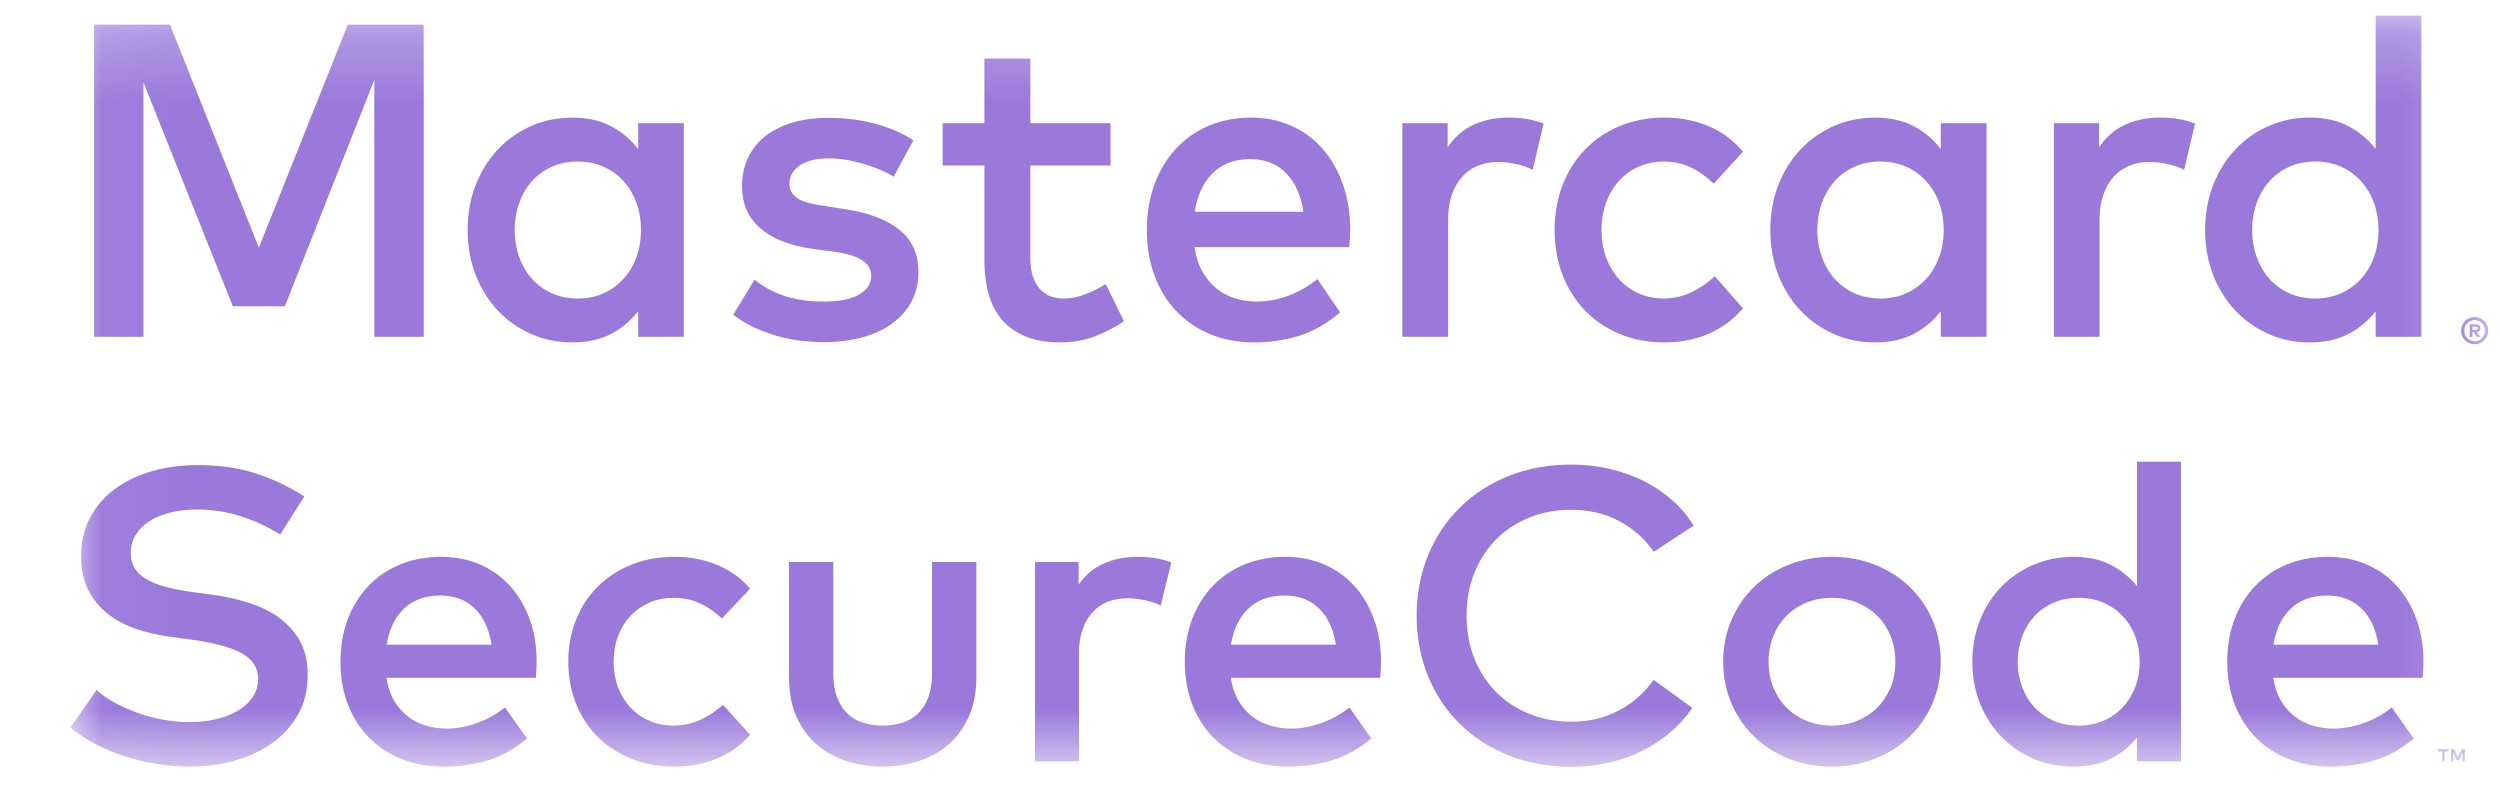 <?xml version="1.0" encoding="UTF-8"?> <svg xmlns="http://www.w3.org/2000/svg" width="37" height="12" viewBox="0 0 37 12" fill="none"><g clip-path="url(#clip0_870_1681)"><g clip-path="url(#clip1_870_1681)"><g clip-path="url(#clip2_870_1681)"><mask id="mask0_870_1681" style="mask-type:luminance" maskUnits="userSpaceOnUse" x="1" y="0" width="36" height="12"><path d="M36.826 0.232H1.044V11.349H36.826V0.232Z" fill="white"></path></mask><g mask="url(#mask0_870_1681)"><path fill-rule="evenodd" clip-rule="evenodd" d="M4.146 7.911C3.958 7.794 3.762 7.703 3.558 7.639C3.354 7.574 3.141 7.541 2.918 7.541C2.773 7.541 2.639 7.556 2.519 7.586C2.398 7.616 2.294 7.659 2.208 7.716C2.122 7.772 2.054 7.84 2.007 7.919C1.959 7.998 1.935 8.087 1.935 8.185C1.935 8.276 1.956 8.353 1.997 8.417C2.039 8.48 2.099 8.534 2.177 8.578C2.255 8.622 2.35 8.659 2.462 8.688C2.575 8.717 2.702 8.741 2.843 8.762L3.146 8.802C3.323 8.826 3.496 8.864 3.665 8.916C3.833 8.967 3.983 9.039 4.116 9.131C4.248 9.224 4.354 9.34 4.434 9.479C4.514 9.619 4.554 9.789 4.554 9.988C4.554 10.207 4.507 10.402 4.414 10.57C4.32 10.738 4.193 10.88 4.033 10.995C3.872 11.11 3.687 11.197 3.475 11.257C3.264 11.317 3.04 11.346 2.802 11.346C2.655 11.346 2.501 11.334 2.342 11.309C2.183 11.284 2.025 11.248 1.87 11.2C1.715 11.151 1.567 11.091 1.425 11.019C1.284 10.947 1.157 10.863 1.044 10.767L1.429 10.212C1.503 10.28 1.594 10.343 1.699 10.4C1.804 10.458 1.917 10.508 2.037 10.551C2.158 10.594 2.284 10.628 2.414 10.651C2.544 10.675 2.672 10.687 2.799 10.687C2.943 10.687 3.077 10.673 3.2 10.643C3.324 10.615 3.432 10.573 3.524 10.517C3.615 10.462 3.688 10.395 3.741 10.316C3.794 10.236 3.82 10.148 3.82 10.049C3.82 9.881 3.737 9.752 3.569 9.664C3.401 9.575 3.157 9.51 2.837 9.467L2.496 9.421C2.334 9.398 2.175 9.361 2.02 9.31C1.865 9.258 1.727 9.186 1.605 9.093C1.483 8.999 1.385 8.882 1.311 8.742C1.237 8.601 1.201 8.43 1.201 8.229C1.201 8.013 1.246 7.821 1.337 7.654C1.427 7.487 1.55 7.346 1.707 7.232C1.863 7.118 2.045 7.031 2.254 6.972C2.464 6.912 2.687 6.883 2.924 6.883C3.243 6.883 3.53 6.924 3.787 7.007C4.045 7.091 4.283 7.204 4.504 7.348L4.146 7.911ZM6.528 8.241C6.736 8.241 6.927 8.279 7.101 8.353C7.275 8.429 7.423 8.534 7.548 8.671C7.671 8.807 7.768 8.971 7.838 9.161C7.908 9.351 7.942 9.561 7.942 9.791C7.942 9.832 7.941 9.873 7.939 9.914C7.937 9.955 7.934 9.994 7.93 10.031H5.719C5.74 10.164 5.779 10.278 5.835 10.373C5.891 10.467 5.959 10.545 6.038 10.605C6.117 10.666 6.205 10.711 6.303 10.739C6.401 10.768 6.503 10.783 6.609 10.783C6.759 10.783 6.91 10.755 7.06 10.701C7.211 10.647 7.349 10.57 7.474 10.471L7.799 10.93C7.616 11.084 7.422 11.192 7.217 11.254C7.011 11.315 6.795 11.346 6.569 11.346C6.344 11.346 6.138 11.309 5.95 11.236C5.763 11.162 5.602 11.057 5.466 10.921C5.331 10.786 5.226 10.622 5.151 10.431C5.076 10.24 5.039 10.028 5.039 9.794C5.039 9.563 5.075 9.353 5.148 9.162C5.221 8.971 5.323 8.807 5.454 8.671C5.585 8.534 5.742 8.429 5.924 8.353C6.106 8.279 6.307 8.241 6.528 8.241ZM6.515 8.814C6.399 8.814 6.295 8.831 6.205 8.866C6.114 8.901 6.036 8.951 5.971 9.016C5.905 9.08 5.851 9.157 5.81 9.247C5.768 9.336 5.739 9.434 5.723 9.541H7.275C7.239 9.311 7.156 9.132 7.025 9.005C6.893 8.878 6.724 8.814 6.515 8.814ZM9.985 8.241C10.21 8.241 10.418 8.28 10.612 8.36C10.806 8.439 10.969 8.556 11.103 8.712L10.684 9.153C10.578 9.054 10.468 8.979 10.353 8.927C10.239 8.874 10.11 8.848 9.966 8.848C9.841 8.848 9.724 8.871 9.616 8.917C9.508 8.963 9.414 9.028 9.335 9.111C9.256 9.194 9.194 9.294 9.149 9.41C9.104 9.526 9.082 9.654 9.082 9.794C9.082 9.933 9.104 10.061 9.149 10.177C9.194 10.293 9.256 10.393 9.335 10.476C9.414 10.559 9.508 10.624 9.616 10.67C9.724 10.716 9.841 10.739 9.966 10.739C10.11 10.739 10.244 10.71 10.369 10.651C10.494 10.593 10.604 10.52 10.7 10.431L11.102 10.875C10.965 11.031 10.801 11.148 10.609 11.227C10.418 11.307 10.21 11.346 9.985 11.346C9.747 11.346 9.532 11.307 9.338 11.227C9.145 11.148 8.979 11.04 8.842 10.901C8.705 10.763 8.598 10.599 8.524 10.41C8.449 10.221 8.411 10.015 8.411 9.794C8.411 9.572 8.449 9.366 8.524 9.177C8.598 8.989 8.705 8.825 8.842 8.686C8.979 8.548 9.145 8.439 9.338 8.36C9.532 8.28 9.747 8.241 9.985 8.241ZM14.45 10.018C14.45 10.253 14.41 10.454 14.331 10.622C14.252 10.79 14.148 10.928 14.019 11.035C13.89 11.142 13.742 11.22 13.575 11.271C13.409 11.321 13.238 11.346 13.063 11.346C12.889 11.346 12.718 11.321 12.551 11.271C12.385 11.22 12.236 11.142 12.107 11.035C11.976 10.928 11.872 10.79 11.794 10.622C11.716 10.454 11.677 10.252 11.677 10.018V8.318H12.333V9.96C12.333 10.102 12.351 10.222 12.389 10.322C12.427 10.421 12.478 10.502 12.544 10.564C12.609 10.625 12.687 10.67 12.776 10.698C12.866 10.726 12.961 10.739 13.063 10.739C13.165 10.739 13.261 10.726 13.351 10.698C13.44 10.67 13.518 10.626 13.583 10.564C13.649 10.502 13.7 10.421 13.738 10.322C13.775 10.222 13.794 10.102 13.794 9.96V8.318H14.45L14.45 10.018ZM16.832 8.241C16.932 8.241 17.022 8.248 17.102 8.261C17.182 8.274 17.26 8.296 17.335 8.324L17.179 8.962C17.11 8.927 17.03 8.9 16.938 8.882C16.847 8.863 16.761 8.854 16.682 8.854C16.578 8.854 16.483 8.871 16.395 8.906C16.308 8.941 16.233 8.992 16.17 9.061C16.108 9.128 16.059 9.211 16.024 9.31C15.988 9.408 15.97 9.52 15.97 9.646V11.269H15.318V8.318H15.964V8.651C16.064 8.509 16.188 8.405 16.336 8.34C16.483 8.274 16.649 8.241 16.832 8.241ZM19.024 8.241C19.232 8.241 19.423 8.279 19.597 8.353C19.771 8.429 19.92 8.534 20.044 8.671C20.168 8.807 20.264 8.971 20.334 9.161C20.404 9.351 20.439 9.561 20.439 9.791C20.439 9.832 20.438 9.873 20.436 9.914C20.434 9.955 20.43 9.994 20.426 10.031H18.216C18.236 10.164 18.275 10.278 18.331 10.373C18.387 10.467 18.455 10.545 18.534 10.605C18.613 10.666 18.702 10.711 18.8 10.739C18.897 10.768 18.999 10.783 19.106 10.783C19.256 10.783 19.406 10.755 19.557 10.701C19.708 10.647 19.846 10.57 19.971 10.471L20.295 10.93C20.112 11.084 19.918 11.192 19.713 11.254C19.508 11.315 19.292 11.346 19.065 11.346C18.84 11.346 18.634 11.309 18.447 11.236C18.26 11.162 18.098 11.057 17.963 10.921C17.828 10.786 17.723 10.622 17.648 10.431C17.573 10.24 17.535 10.028 17.535 9.794C17.535 9.563 17.572 9.353 17.644 9.162C17.717 8.971 17.819 8.807 17.95 8.671C18.081 8.534 18.238 8.429 18.42 8.353C18.602 8.279 18.803 8.241 19.024 8.241ZM19.012 8.814C18.895 8.814 18.791 8.831 18.701 8.866C18.61 8.901 18.532 8.951 18.467 9.016C18.401 9.08 18.347 9.157 18.306 9.247C18.264 9.336 18.235 9.434 18.218 9.541H19.771C19.735 9.311 19.652 9.132 19.521 9.005C19.39 8.878 19.22 8.814 19.012 8.814ZM23.255 6.876C23.449 6.876 23.636 6.897 23.817 6.938C23.998 6.979 24.167 7.039 24.323 7.117C24.479 7.195 24.621 7.29 24.748 7.402C24.875 7.514 24.981 7.639 25.066 7.779L24.476 8.167C24.343 7.974 24.172 7.822 23.962 7.711C23.753 7.6 23.517 7.545 23.255 7.545C23.032 7.545 22.826 7.583 22.637 7.659C22.447 7.735 22.284 7.841 22.146 7.979C22.009 8.117 21.901 8.282 21.823 8.475C21.745 8.668 21.706 8.881 21.706 9.113C21.706 9.345 21.745 9.558 21.823 9.75C21.901 9.943 22.009 10.109 22.146 10.246C22.284 10.384 22.447 10.491 22.637 10.567C22.826 10.643 23.032 10.681 23.255 10.681C23.515 10.681 23.749 10.626 23.956 10.517C24.163 10.409 24.335 10.257 24.473 10.061L25.048 10.477C24.954 10.613 24.844 10.734 24.718 10.841C24.592 10.947 24.453 11.039 24.3 11.115C24.147 11.191 23.982 11.249 23.806 11.289C23.63 11.329 23.447 11.349 23.255 11.349C22.92 11.349 22.612 11.293 22.331 11.181C22.05 11.069 21.808 10.914 21.607 10.715C21.404 10.515 21.247 10.279 21.135 10.006C21.023 9.733 20.966 9.435 20.966 9.113C20.966 8.79 21.023 8.493 21.135 8.219C21.247 7.946 21.404 7.71 21.607 7.511C21.808 7.312 22.05 7.156 22.331 7.044C22.612 6.932 22.92 6.876 23.255 6.876ZM27.111 8.241C27.343 8.241 27.556 8.28 27.753 8.36C27.95 8.439 28.12 8.548 28.264 8.686C28.407 8.824 28.52 8.988 28.601 9.177C28.682 9.366 28.723 9.572 28.723 9.793C28.723 10.015 28.682 10.221 28.601 10.409C28.52 10.598 28.407 10.762 28.264 10.901C28.12 11.04 27.95 11.148 27.753 11.227C27.556 11.306 27.343 11.346 27.111 11.346C26.88 11.346 26.666 11.306 26.47 11.227C26.273 11.148 26.103 11.039 25.961 10.901C25.818 10.762 25.706 10.598 25.625 10.409C25.544 10.221 25.503 10.015 25.503 9.793C25.503 9.572 25.544 9.366 25.625 9.177C25.706 8.988 25.818 8.824 25.961 8.686C26.103 8.547 26.273 8.439 26.47 8.36C26.666 8.28 26.88 8.241 27.111 8.241ZM27.111 8.848C26.978 8.848 26.854 8.871 26.74 8.917C26.625 8.963 26.526 9.028 26.443 9.111C26.36 9.194 26.294 9.294 26.247 9.41C26.199 9.526 26.175 9.654 26.175 9.793C26.175 9.933 26.199 10.061 26.247 10.177C26.295 10.293 26.36 10.393 26.443 10.476C26.526 10.559 26.626 10.623 26.74 10.67C26.855 10.716 26.978 10.739 27.111 10.739C27.245 10.739 27.368 10.716 27.483 10.67C27.597 10.623 27.697 10.559 27.781 10.476C27.866 10.393 27.931 10.293 27.98 10.177C28.027 10.061 28.051 9.933 28.051 9.793C28.051 9.654 28.027 9.526 27.98 9.41C27.931 9.294 27.866 9.194 27.781 9.111C27.697 9.028 27.597 8.963 27.483 8.917C27.368 8.871 27.245 8.848 27.111 8.848ZM30.687 8.241C30.901 8.241 31.085 8.28 31.239 8.36C31.393 8.439 31.522 8.544 31.627 8.675V6.833H32.279V11.269H31.627V10.915C31.523 11.046 31.394 11.151 31.239 11.229C31.085 11.307 30.901 11.346 30.687 11.346C30.477 11.346 30.281 11.308 30.1 11.231C29.919 11.154 29.761 11.046 29.625 10.909C29.49 10.771 29.384 10.608 29.307 10.418C29.23 10.228 29.191 10.02 29.191 9.794C29.191 9.568 29.23 9.36 29.307 9.17C29.384 8.98 29.49 8.816 29.625 8.679C29.761 8.541 29.919 8.434 30.1 8.357C30.281 8.28 30.477 8.241 30.687 8.241ZM30.765 8.848C30.623 8.848 30.497 8.873 30.385 8.923C30.274 8.974 30.18 9.041 30.103 9.127C30.026 9.212 29.966 9.312 29.925 9.427C29.883 9.542 29.862 9.664 29.862 9.794C29.862 9.923 29.883 10.045 29.925 10.16C29.966 10.275 30.026 10.375 30.103 10.46C30.18 10.546 30.274 10.613 30.385 10.664C30.497 10.714 30.623 10.739 30.765 10.739C30.9 10.739 31.023 10.715 31.133 10.667C31.244 10.619 31.338 10.553 31.417 10.468C31.496 10.384 31.558 10.284 31.602 10.169C31.645 10.055 31.667 9.929 31.667 9.794C31.667 9.658 31.645 9.533 31.602 9.418C31.558 9.303 31.496 9.203 31.417 9.119C31.338 9.035 31.244 8.969 31.133 8.92C31.023 8.872 30.9 8.848 30.765 8.848ZM34.453 8.241C34.661 8.241 34.852 8.279 35.025 8.353C35.199 8.429 35.348 8.534 35.472 8.671C35.596 8.807 35.692 8.971 35.763 9.161C35.832 9.351 35.867 9.561 35.867 9.791C35.867 9.832 35.866 9.873 35.864 9.914C35.862 9.955 35.859 9.994 35.855 10.031H33.644C33.665 10.164 33.703 10.278 33.76 10.373C33.816 10.467 33.883 10.545 33.963 10.605C34.042 10.666 34.13 10.711 34.228 10.739C34.326 10.768 34.428 10.783 34.534 10.783C34.684 10.783 34.834 10.755 34.985 10.701C35.136 10.647 35.274 10.57 35.399 10.471L35.724 10.93C35.541 11.084 35.346 11.192 35.141 11.254C34.936 11.315 34.72 11.346 34.493 11.346C34.269 11.346 34.063 11.309 33.875 11.236C33.688 11.162 33.526 11.057 33.391 10.921C33.256 10.786 33.151 10.622 33.076 10.431C33.001 10.24 32.963 10.028 32.963 9.794C32.963 9.563 32.999 9.353 33.072 9.162C33.145 8.971 33.247 8.807 33.378 8.671C33.51 8.534 33.666 8.429 33.848 8.353C34.031 8.279 34.232 8.241 34.453 8.241ZM36.179 11.269V11.121H36.239V11.091H36.085V11.121H36.146V11.269H36.179ZM36.479 11.269V11.09H36.432L36.377 11.213L36.322 11.09H36.275V11.269H36.308V11.134L36.359 11.25H36.394L36.445 11.134V11.269H36.479ZM34.44 8.814C34.324 8.814 34.22 8.831 34.129 8.866C34.039 8.901 33.961 8.951 33.895 9.016C33.83 9.08 33.776 9.157 33.734 9.247C33.693 9.336 33.664 9.434 33.647 9.541H35.199C35.163 9.311 35.08 9.132 34.949 9.005C34.818 8.878 34.648 8.814 34.44 8.814Z" fill="#9A79DB"></path><path fill-rule="evenodd" clip-rule="evenodd" d="M6.271 4.985H5.54V1.183L4.216 4.533H3.446L2.123 1.219V4.985H1.392V0.364H2.515L3.831 3.665L5.148 0.364H6.271L6.271 4.985ZM10.121 4.985H9.445V4.606C9.337 4.747 9.203 4.859 9.044 4.942C8.884 5.026 8.693 5.068 8.471 5.068C8.253 5.068 8.05 5.027 7.863 4.944C7.675 4.862 7.511 4.747 7.371 4.599C7.231 4.452 7.121 4.276 7.041 4.073C6.961 3.869 6.921 3.647 6.921 3.405C6.921 3.162 6.961 2.94 7.041 2.736C7.121 2.533 7.231 2.357 7.371 2.209C7.511 2.062 7.675 1.947 7.863 1.864C8.05 1.782 8.253 1.741 8.471 1.741C8.693 1.741 8.884 1.783 9.044 1.868C9.203 1.952 9.337 2.065 9.445 2.206V1.823H10.121V4.985ZM8.552 2.391C8.405 2.391 8.274 2.418 8.159 2.472C8.044 2.525 7.946 2.598 7.866 2.689C7.786 2.781 7.725 2.888 7.682 3.011C7.638 3.135 7.617 3.266 7.617 3.404C7.617 3.543 7.638 3.674 7.682 3.797C7.725 3.92 7.786 4.028 7.866 4.119C7.946 4.21 8.044 4.283 8.159 4.337C8.274 4.39 8.405 4.418 8.552 4.418C8.692 4.418 8.819 4.392 8.934 4.34C9.048 4.288 9.146 4.217 9.228 4.127C9.31 4.037 9.373 3.93 9.419 3.807C9.464 3.684 9.487 3.549 9.487 3.404C9.487 3.259 9.464 3.125 9.419 3.001C9.373 2.878 9.31 2.771 9.228 2.681C9.146 2.591 9.048 2.52 8.934 2.468C8.819 2.417 8.692 2.391 8.552 2.391ZM13.227 2.615C13.179 2.587 13.121 2.556 13.052 2.524C12.983 2.493 12.906 2.463 12.822 2.437C12.738 2.411 12.649 2.389 12.556 2.371C12.462 2.353 12.366 2.344 12.269 2.344C12.084 2.344 11.94 2.379 11.837 2.448C11.735 2.518 11.684 2.609 11.684 2.721C11.684 2.776 11.697 2.822 11.724 2.859C11.751 2.897 11.787 2.928 11.832 2.952C11.878 2.976 11.932 2.995 11.994 3.01C12.057 3.024 12.124 3.037 12.195 3.047L12.515 3.097C12.854 3.148 13.118 3.248 13.308 3.399C13.498 3.549 13.593 3.76 13.593 4.031C13.593 4.183 13.561 4.322 13.497 4.449C13.434 4.575 13.342 4.684 13.222 4.775C13.103 4.867 12.955 4.938 12.779 4.988C12.603 5.039 12.404 5.064 12.182 5.064C12.102 5.064 12.009 5.059 11.904 5.049C11.798 5.039 11.686 5.02 11.567 4.99C11.449 4.96 11.328 4.919 11.205 4.866C11.082 4.813 10.964 4.744 10.852 4.658L11.166 4.14C11.222 4.184 11.283 4.225 11.349 4.264C11.415 4.302 11.489 4.337 11.572 4.366C11.655 4.396 11.747 4.42 11.847 4.437C11.947 4.455 12.061 4.463 12.188 4.463C12.421 4.463 12.597 4.429 12.716 4.359C12.835 4.29 12.894 4.196 12.894 4.077C12.894 3.987 12.851 3.913 12.764 3.854C12.678 3.796 12.542 3.754 12.357 3.727L12.033 3.684C11.688 3.636 11.427 3.533 11.249 3.376C11.071 3.219 10.982 3.012 10.982 2.757C10.982 2.601 11.011 2.46 11.071 2.334C11.13 2.209 11.215 2.103 11.326 2.016C11.437 1.929 11.572 1.862 11.729 1.814C11.886 1.767 12.064 1.744 12.263 1.744C12.507 1.744 12.736 1.773 12.952 1.831C13.168 1.889 13.356 1.971 13.518 2.077L13.227 2.615ZM16.436 2.45H15.249V3.827C15.249 3.932 15.262 4.022 15.288 4.097C15.314 4.172 15.349 4.233 15.393 4.281C15.437 4.328 15.489 4.363 15.548 4.385C15.607 4.407 15.672 4.418 15.741 4.418C15.847 4.418 15.954 4.397 16.063 4.355C16.172 4.313 16.273 4.263 16.365 4.203L16.634 4.754C16.509 4.84 16.368 4.914 16.212 4.975C16.055 5.037 15.879 5.068 15.682 5.068C15.331 5.068 15.057 4.968 14.862 4.769C14.667 4.57 14.569 4.26 14.569 3.84V2.45H13.951V1.823H14.569V0.866H15.249V1.823H16.436L16.436 2.45ZM18.517 1.74C18.733 1.74 18.93 1.781 19.11 1.861C19.291 1.941 19.445 2.055 19.573 2.201C19.701 2.347 19.802 2.522 19.874 2.726C19.946 2.929 19.983 3.154 19.983 3.401C19.983 3.445 19.981 3.489 19.979 3.533C19.977 3.577 19.974 3.619 19.97 3.658H17.679C17.7 3.801 17.74 3.923 17.798 4.025C17.857 4.126 17.927 4.209 18.009 4.274C18.091 4.339 18.182 4.387 18.284 4.417C18.385 4.448 18.491 4.463 18.601 4.463C18.756 4.463 18.912 4.434 19.068 4.376C19.225 4.318 19.367 4.236 19.497 4.13L19.834 4.622C19.644 4.787 19.442 4.902 19.23 4.969C19.018 5.034 18.794 5.068 18.559 5.068C18.326 5.068 18.112 5.028 17.918 4.949C17.724 4.87 17.557 4.757 17.417 4.612C17.276 4.467 17.167 4.292 17.09 4.087C17.012 3.883 16.973 3.655 16.973 3.404C16.973 3.158 17.011 2.932 17.087 2.727C17.162 2.523 17.268 2.347 17.404 2.201C17.54 2.054 17.702 1.941 17.891 1.861C18.079 1.781 18.288 1.74 18.517 1.74ZM18.504 2.355C18.383 2.355 18.276 2.373 18.182 2.411C18.088 2.448 18.007 2.502 17.939 2.571C17.871 2.64 17.816 2.723 17.773 2.819C17.729 2.914 17.699 3.019 17.682 3.134H19.29C19.253 2.887 19.167 2.696 19.031 2.559C18.895 2.423 18.719 2.355 18.504 2.355ZM22.325 1.74C22.428 1.74 22.522 1.747 22.605 1.762C22.688 1.776 22.768 1.799 22.846 1.829L22.684 2.513C22.613 2.475 22.53 2.447 22.435 2.427C22.34 2.407 22.251 2.397 22.169 2.397C22.061 2.397 21.962 2.416 21.872 2.453C21.781 2.491 21.703 2.546 21.639 2.618C21.574 2.691 21.523 2.78 21.487 2.886C21.45 2.991 21.432 3.111 21.432 3.245V4.985H20.755V1.823H21.425V2.179C21.529 2.027 21.657 1.916 21.81 1.846C21.963 1.776 22.135 1.74 22.325 1.74ZM24.638 1.74C24.871 1.74 25.088 1.783 25.288 1.868C25.489 1.952 25.658 2.078 25.796 2.246L25.363 2.718C25.253 2.612 25.139 2.531 25.02 2.475C24.901 2.419 24.767 2.391 24.619 2.391C24.489 2.391 24.369 2.416 24.256 2.465C24.144 2.515 24.047 2.584 23.965 2.673C23.883 2.762 23.819 2.869 23.773 2.993C23.726 3.118 23.703 3.255 23.703 3.405C23.703 3.554 23.726 3.691 23.773 3.815C23.819 3.94 23.883 4.046 23.965 4.136C24.047 4.225 24.144 4.294 24.256 4.343C24.369 4.393 24.489 4.418 24.619 4.418C24.767 4.418 24.907 4.386 25.036 4.324C25.165 4.261 25.28 4.182 25.379 4.088L25.796 4.563C25.654 4.73 25.484 4.856 25.285 4.941C25.087 5.026 24.871 5.068 24.638 5.068C24.392 5.068 24.169 5.026 23.968 4.941C23.768 4.856 23.596 4.74 23.454 4.591C23.312 4.443 23.202 4.267 23.124 4.065C23.047 3.862 23.008 3.642 23.008 3.405C23.008 3.167 23.047 2.947 23.124 2.744C23.202 2.542 23.312 2.366 23.454 2.217C23.596 2.069 23.768 1.952 23.968 1.868C24.169 1.783 24.392 1.74 24.638 1.74ZM29.401 4.985H28.724V4.606C28.616 4.747 28.483 4.859 28.323 4.942C28.163 5.026 27.973 5.068 27.751 5.068C27.533 5.068 27.33 5.027 27.142 4.944C26.955 4.862 26.791 4.747 26.651 4.599C26.51 4.452 26.4 4.276 26.32 4.073C26.241 3.869 26.201 3.647 26.201 3.405C26.201 3.162 26.241 2.94 26.32 2.736C26.4 2.533 26.51 2.357 26.651 2.209C26.791 2.062 26.954 1.947 27.142 1.864C27.33 1.782 27.533 1.741 27.751 1.741C27.973 1.741 28.164 1.783 28.323 1.868C28.483 1.952 28.616 2.065 28.724 2.206V1.823H29.401V4.985ZM27.831 2.391C27.685 2.391 27.554 2.418 27.438 2.472C27.323 2.525 27.226 2.598 27.146 2.689C27.066 2.781 27.005 2.888 26.961 3.011C26.918 3.135 26.896 3.266 26.896 3.404C26.896 3.543 26.918 3.674 26.961 3.797C27.005 3.92 27.066 4.028 27.146 4.119C27.226 4.21 27.323 4.283 27.438 4.337C27.554 4.39 27.685 4.418 27.831 4.418C27.972 4.418 28.099 4.392 28.213 4.34C28.328 4.288 28.426 4.217 28.508 4.127C28.59 4.037 28.653 3.93 28.699 3.807C28.744 3.684 28.767 3.549 28.767 3.404C28.767 3.259 28.744 3.125 28.699 3.001C28.654 2.878 28.59 2.771 28.508 2.681C28.426 2.591 28.328 2.52 28.213 2.468C28.099 2.417 27.972 2.391 27.831 2.391ZM31.966 1.74C32.07 1.74 32.163 1.747 32.246 1.762C32.329 1.776 32.41 1.799 32.487 1.829L32.325 2.513C32.254 2.475 32.171 2.447 32.077 2.427C31.982 2.407 31.893 2.397 31.811 2.397C31.703 2.397 31.604 2.416 31.513 2.453C31.423 2.491 31.345 2.546 31.28 2.618C31.216 2.691 31.165 2.78 31.128 2.886C31.092 2.991 31.073 3.111 31.073 3.245V4.985H30.397V1.823H31.067V2.179C31.17 2.027 31.299 1.916 31.452 1.846C31.605 1.776 31.776 1.74 31.966 1.74ZM34.186 1.74C34.408 1.74 34.599 1.783 34.758 1.868C34.918 1.952 35.052 2.065 35.16 2.206V0.232H35.836V4.985H35.16V4.606C35.052 4.747 34.918 4.859 34.758 4.942C34.599 5.026 34.408 5.068 34.186 5.068C33.968 5.068 33.765 5.027 33.578 4.944C33.39 4.861 33.226 4.747 33.086 4.599C32.945 4.452 32.836 4.276 32.756 4.073C32.676 3.869 32.636 3.646 32.636 3.404C32.636 3.162 32.676 2.939 32.756 2.736C32.836 2.532 32.946 2.357 33.086 2.209C33.226 2.062 33.39 1.947 33.578 1.864C33.765 1.782 33.968 1.74 34.186 1.74ZM36.626 4.693C36.653 4.693 36.679 4.698 36.704 4.709C36.728 4.719 36.749 4.734 36.768 4.752C36.786 4.77 36.8 4.791 36.811 4.816C36.821 4.84 36.826 4.867 36.826 4.894C36.826 4.922 36.821 4.948 36.811 4.972C36.8 4.996 36.786 5.018 36.768 5.036C36.749 5.054 36.728 5.069 36.704 5.079C36.679 5.09 36.653 5.095 36.626 5.095C36.597 5.095 36.571 5.09 36.546 5.079C36.522 5.069 36.5 5.054 36.482 5.036C36.464 5.018 36.45 4.996 36.439 4.972C36.429 4.948 36.424 4.922 36.424 4.894C36.424 4.867 36.429 4.84 36.439 4.816C36.45 4.792 36.464 4.77 36.482 4.752C36.5 4.734 36.522 4.719 36.546 4.709C36.571 4.698 36.597 4.693 36.626 4.693ZM36.626 5.051C36.647 5.051 36.667 5.046 36.685 5.038C36.704 5.03 36.72 5.019 36.733 5.005C36.747 4.991 36.758 4.974 36.766 4.955C36.774 4.936 36.778 4.916 36.778 4.894C36.778 4.872 36.774 4.852 36.766 4.833C36.758 4.814 36.747 4.797 36.733 4.783C36.72 4.769 36.704 4.758 36.685 4.75C36.667 4.742 36.647 4.738 36.626 4.738C36.604 4.738 36.584 4.742 36.565 4.75C36.546 4.758 36.53 4.769 36.516 4.783C36.502 4.797 36.491 4.814 36.483 4.833C36.475 4.852 36.472 4.872 36.472 4.894C36.472 4.916 36.475 4.936 36.483 4.955C36.491 4.974 36.502 4.991 36.516 5.005C36.53 5.019 36.546 5.03 36.565 5.038C36.584 5.047 36.604 5.051 36.626 5.051ZM36.637 4.8C36.661 4.8 36.679 4.805 36.691 4.816C36.704 4.827 36.711 4.841 36.711 4.86C36.711 4.875 36.705 4.888 36.695 4.898C36.685 4.908 36.671 4.914 36.652 4.917L36.712 4.987H36.665L36.609 4.917H36.591V4.987H36.552V4.8H36.637V4.8ZM36.592 4.835V4.885H36.637C36.647 4.885 36.655 4.883 36.662 4.879C36.667 4.874 36.671 4.868 36.671 4.859C36.671 4.851 36.667 4.845 36.662 4.841C36.655 4.837 36.647 4.835 36.637 4.835H36.592ZM34.267 2.391C34.12 2.391 33.989 2.418 33.874 2.472C33.758 2.525 33.661 2.598 33.581 2.689C33.501 2.781 33.44 2.888 33.396 3.011C33.353 3.135 33.332 3.266 33.332 3.404C33.332 3.543 33.353 3.674 33.396 3.797C33.44 3.92 33.501 4.028 33.581 4.119C33.661 4.21 33.758 4.283 33.874 4.337C33.989 4.39 34.12 4.418 34.267 4.418C34.407 4.418 34.534 4.392 34.649 4.34C34.763 4.288 34.861 4.217 34.943 4.127C35.025 4.037 35.089 3.93 35.134 3.807C35.179 3.684 35.202 3.549 35.202 3.404C35.202 3.259 35.179 3.125 35.134 3.001C35.089 2.878 35.025 2.771 34.943 2.681C34.861 2.591 34.763 2.52 34.649 2.468C34.534 2.417 34.407 2.391 34.267 2.391Z" fill="#9A79DB"></path></g></g></g></g><defs><clipPath id="clip0_870_1681"><rect width="36.129" height="11.466" fill="white" transform="translate(0.871)"></rect></clipPath><clipPath id="clip1_870_1681"><rect width="36.129" height="11.466" fill="white" transform="translate(0.871)"></rect></clipPath><clipPath id="clip2_870_1681"><rect width="36.129" height="11.464" fill="white" transform="translate(0.871 0)"></rect></clipPath></defs></svg> 